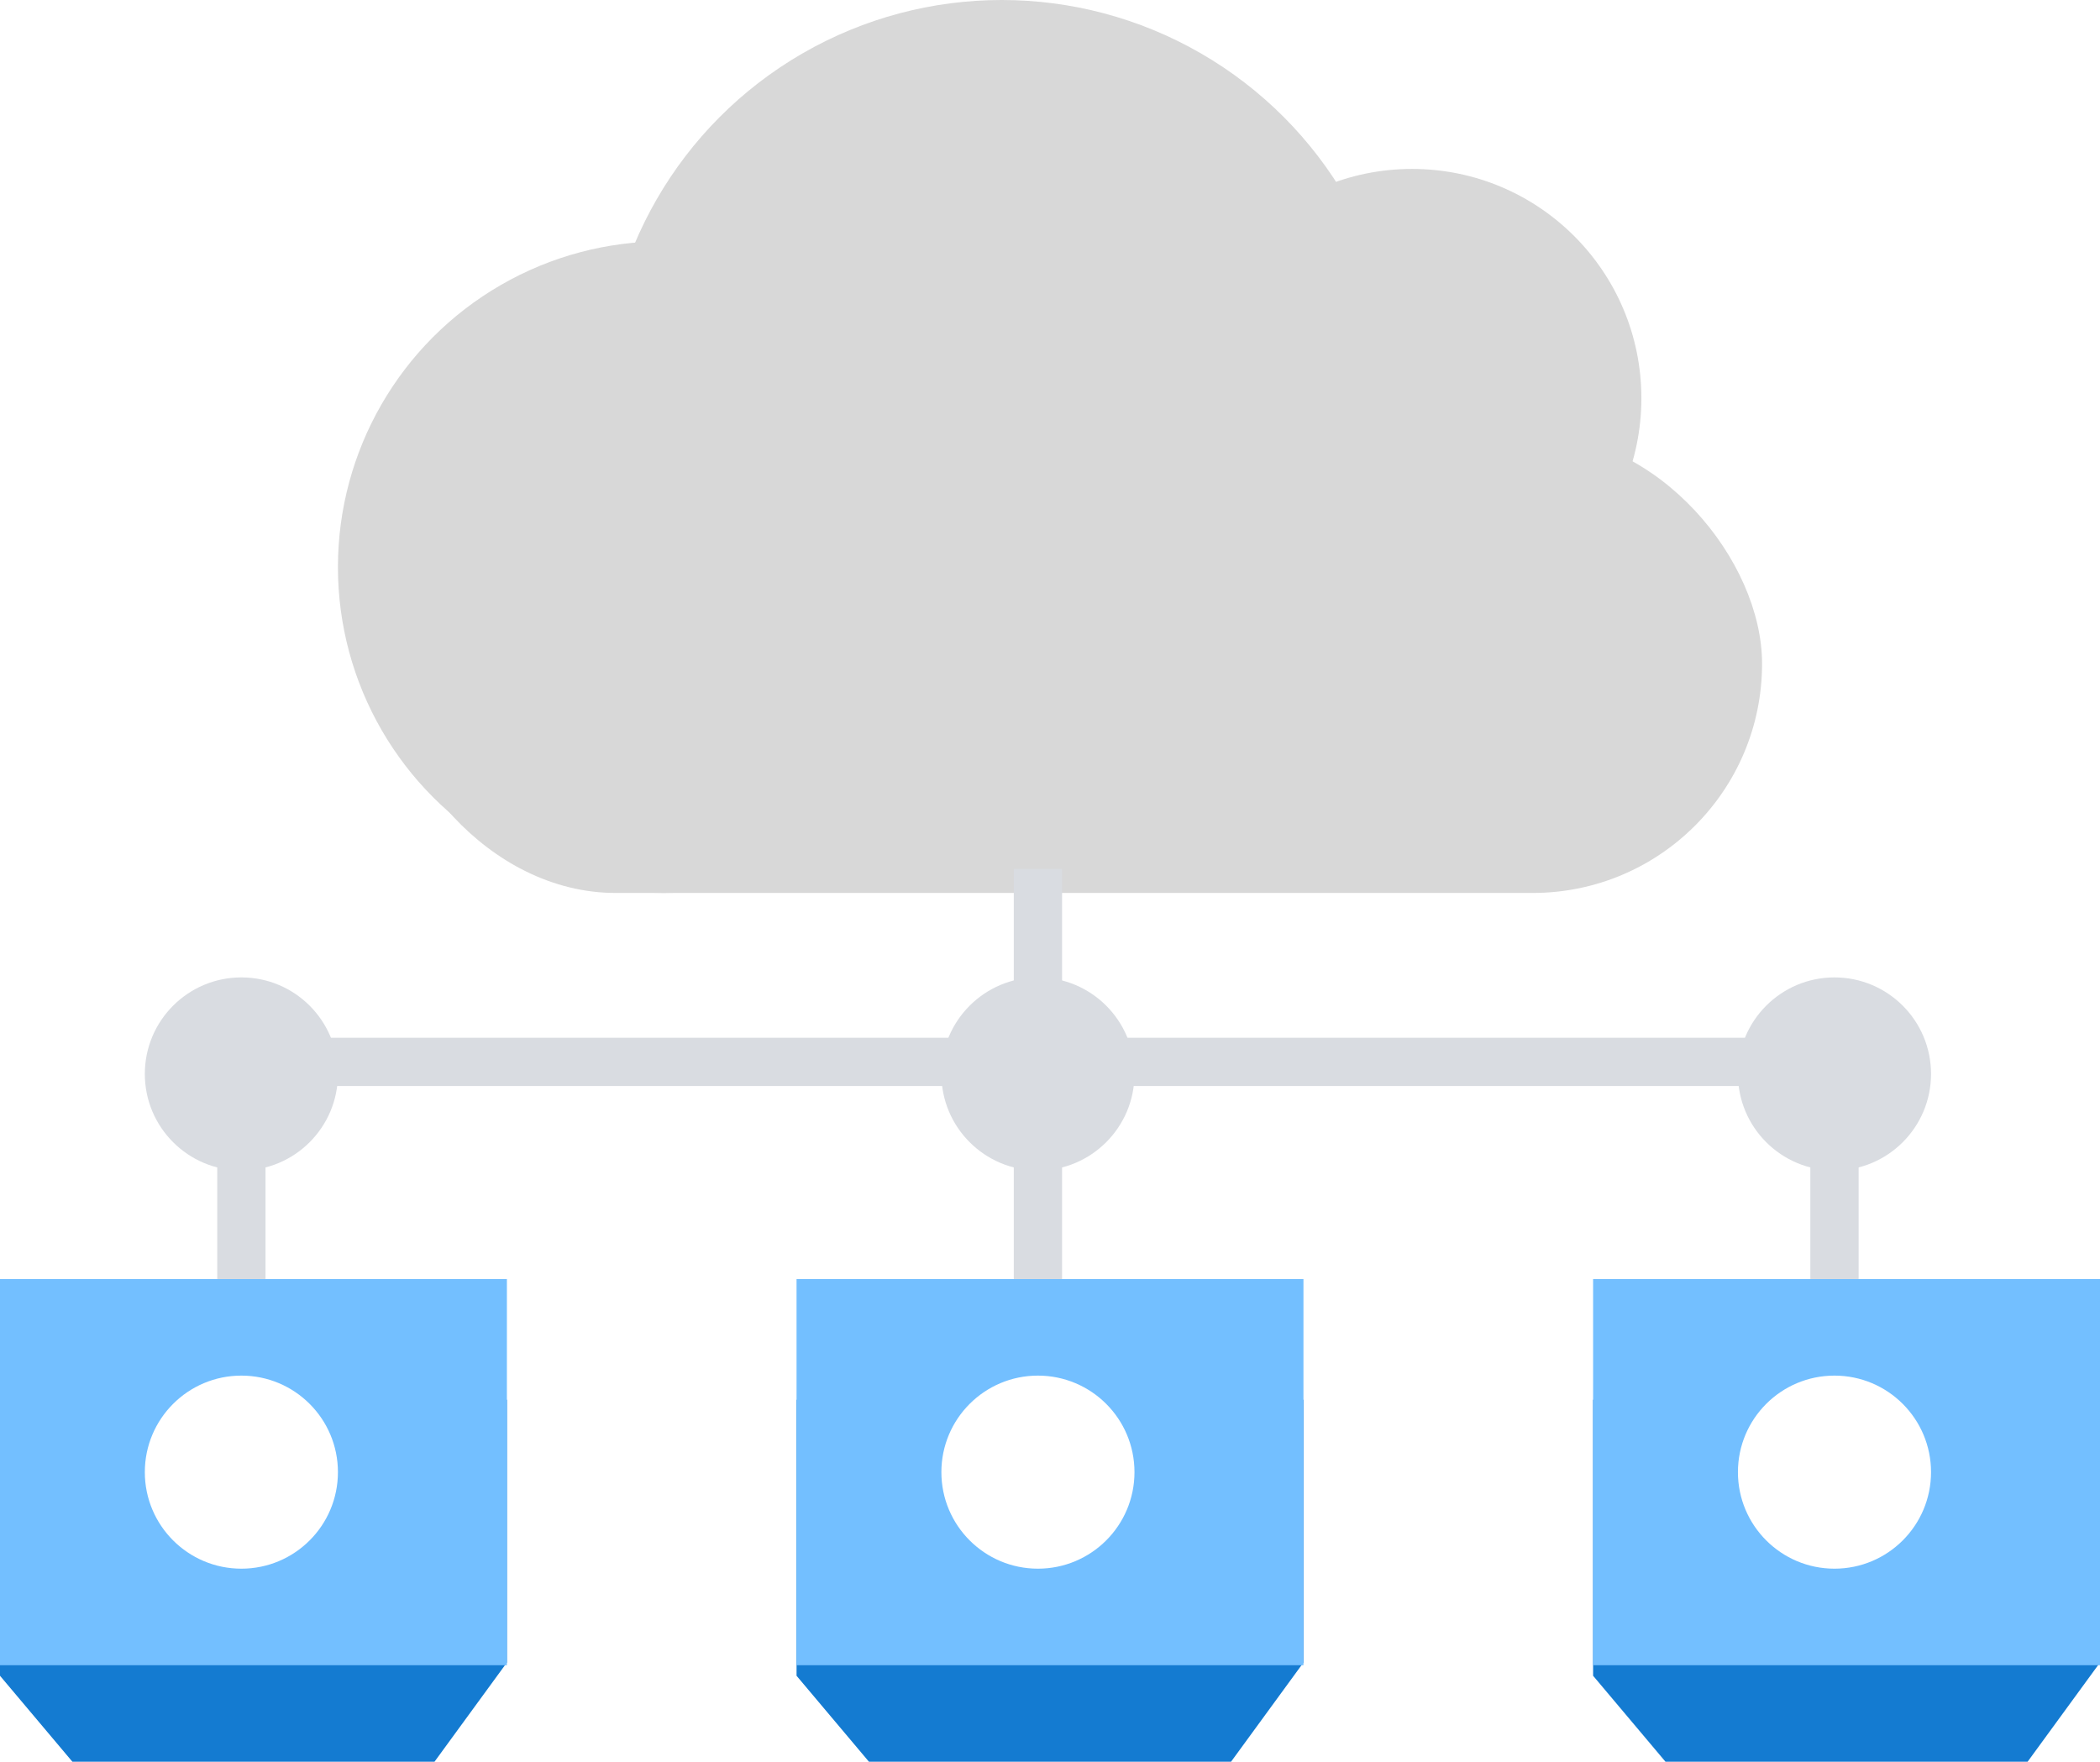 <?xml version="1.0" encoding="UTF-8"?>
<svg width="87px" height="73px" viewBox="0 0 87 73" version="1.1" xmlns="http://www.w3.org/2000/svg" xmlns:xlink="http://www.w3.org/1999/xlink">
    <title>智理：云原生技术架构</title>
    <defs>
        <filter id="filter-1">
            <feColorMatrix in="SourceGraphic" type="matrix" values="0 0 0 0 0.851 0 0 0 0 0.863 0 0 0 0 0.882 0 0 0 1 0"></feColorMatrix>
        </filter>
    </defs>
    <g id="Page-1" stroke="none" stroke-width="1" fill="none" fill-rule="evenodd">
        <g id="3-1.-产品详情" transform="translate(-515, -2085)">
            <g id="智理：云原生技术架构" transform="translate(515, 2085)">
                <g filter="url(#filter-1)" id="编组-10">
                    <g transform="translate(14, 0)">
                        <circle id="椭圆形" fill="#D8D8D8" cx="13.5" cy="23.5" r="13.5"></circle>
                        <circle id="椭圆形备份" fill="#D8D8D8" cx="27.5" cy="16.5" r="16.5"></circle>
                        <circle id="椭圆形备份-2" fill="#D8D8D8" cx="44.5" cy="16.5" r="9.5"></circle>
                        <rect id="矩形" fill="#D8D8D8" x="2" y="18" width="57" height="19" rx="9.5"></rect>
                    </g>
                </g>
                <polygon id="矩形备份-12" fill="#147BD1" points="0 58 21 58 21 68.889 18 73 3 73 0 69.437"></polygon>
                <polygon id="矩形备份-13" fill="#147BD1" points="33 58 54 58 54 68.889 51 73 36 73 33 69.437"></polygon>
                <polygon id="矩形备份-14" fill="#147BD1" points="66 58 87 58 87 68.889 84 73 69 73 66 69.437"></polygon>
                <rect id="矩形备份-15" fill="#73BFFF" x="0" y="53" width="21" height="16"></rect>
                <rect id="矩形备份-16" fill="#73BFFF" x="33" y="53" width="21" height="16"></rect>
                <rect id="矩形备份-17" fill="#73BFFF" x="66" y="53" width="21" height="16"></rect>
                <circle id="椭圆形" fill="#FFFFFF" cx="10" cy="61" r="4"></circle>
                <circle id="椭圆形备份-3" fill="#FFFFFF" cx="43" cy="61" r="4"></circle>
                <circle id="椭圆形备份-4" fill="#FFFFFF" cx="76" cy="61" r="4"></circle>
                <rect id="矩形" fill="#D9DCE1" x="10" y="43" width="67" height="2"></rect>
                <rect id="矩形备份-3" fill="#D9DCE1" transform="translate(43, 44.5) rotate(-270) translate(-43, -44.5) " x="34.5" y="43.5" width="17" height="2"></rect>
                <rect id="矩形备份-4" fill="#D9DCE1" transform="translate(10, 48) rotate(-270) translate(-10, -48) " x="5" y="47" width="10" height="2"></rect>
                <rect id="矩形备份-5" fill="#D9DCE1" transform="translate(76, 48) rotate(-270) translate(-76, -48) " x="71" y="47" width="10" height="2"></rect>
                <circle id="椭圆形" fill="#D9DCE1" cx="10" cy="44.5" r="4"></circle>
                <circle id="椭圆形备份-5" fill="#D9DCE1" cx="43" cy="44.5" r="4"></circle>
                <circle id="椭圆形备份-6" fill="#D9DCE1" cx="76" cy="44.5" r="4"></circle>
            </g>
        </g>
    </g>
</svg>